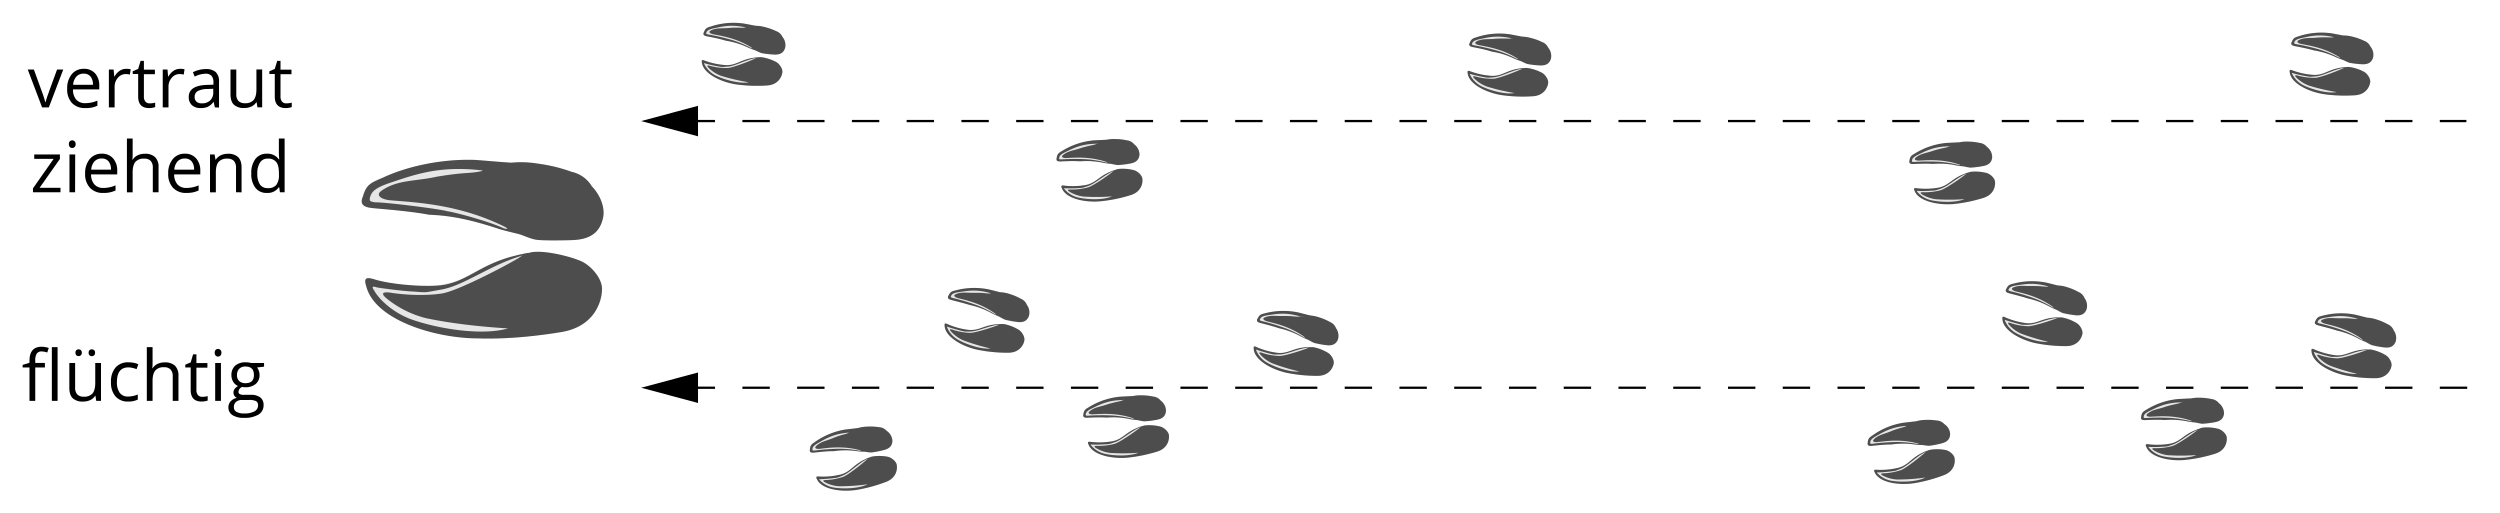 <?xml version="1.0" encoding="UTF-8" standalone="no"?>
<svg xmlns="http://www.w3.org/2000/svg" viewBox="-10 -10 1095.78 225.06"><defs><style>.cls-1{fill:none;stroke:#000;stroke-miterlimit:10;stroke-dasharray:12 12;}.cls-2{fill:#e6e6e6;}.cls-3{fill:#4d4d4d;}</style></defs><g id="base"><g id="text"><path d="M299.25,658.35H295V673h-2.52V658.35h-3v-1.13l3-.91v-.93c0-4.07,1.79-6.11,5.35-6.11a11.11,11.11,0,0,1,3.09.53l-.66,2a8.32,8.32,0,0,0-2.48-.47,2.41,2.41,0,0,0-2.1.95,5.22,5.22,0,0,0-.68,3v1.08h4.22ZM304.79,673h-2.51V649.44h2.51Z" transform="translate(-289.55 -507.29)"></path><path d="M312.48,656.4v10.76a4.37,4.37,0,0,0,.92,3,3.79,3.79,0,0,0,2.89,1,4.71,4.71,0,0,0,3.81-1.43c.8-.94,1.2-2.49,1.2-4.64V656.4h2.52V673h-2.08l-.36-2.23h-.14a4.9,4.9,0,0,1-2.14,1.88,7.22,7.22,0,0,1-3.12.65,6.36,6.36,0,0,1-4.54-1.44q-1.5-1.44-1.5-4.6V656.4Zm.15-4.5a1.3,1.3,0,0,1,1.36-1.48,1.48,1.48,0,0,1,1,.35,1.39,1.39,0,0,1,.42,1.13A1.43,1.43,0,0,1,315,653a1.4,1.4,0,0,1-1,.37,1.36,1.36,0,0,1-1-.37A1.49,1.49,0,0,1,312.63,651.9Zm5.77,0a1.41,1.41,0,0,1,.4-1.13,1.44,1.44,0,0,1,1-.35,1.51,1.51,0,0,1,1,.35,1.42,1.42,0,0,1,.41,1.13,1.46,1.46,0,0,1-.41,1.13,1.43,1.43,0,0,1-1,.37,1.36,1.36,0,0,1-1-.37A1.46,1.46,0,0,1,318.4,651.9Z" transform="translate(-289.55 -507.29)"></path><path d="M335.78,673.29a7.06,7.06,0,0,1-5.58-2.22,9.1,9.1,0,0,1-2-6.27,9.37,9.37,0,0,1,2-6.43,7.18,7.18,0,0,1,5.71-2.27,11.35,11.35,0,0,1,2.39.25,7.81,7.81,0,0,1,1.88.61l-.77,2.13a12.57,12.57,0,0,0-1.82-.55,7.8,7.8,0,0,0-1.74-.22q-5.06,0-5.05,6.45a7.68,7.68,0,0,0,1.23,4.69,4.29,4.29,0,0,0,3.65,1.64,11.09,11.09,0,0,0,4.26-.9v2.23A9.14,9.14,0,0,1,335.78,673.29Z" transform="translate(-289.55 -507.29)"></path><path d="M355.26,673V662.26a4.29,4.29,0,0,0-.93-3,3.74,3.74,0,0,0-2.89-1,4.73,4.73,0,0,0-3.82,1.42c-.8,1-1.2,2.51-1.2,4.66V673H343.9V649.44h2.52v7.12a15.79,15.79,0,0,1-.12,2.14h.15a5.11,5.11,0,0,1,2.11-1.89,7,7,0,0,1,3.12-.68,6.44,6.44,0,0,1,4.57,1.44,6.13,6.13,0,0,1,1.52,4.6V673Z" transform="translate(-289.55 -507.29)"></path><path d="M368.29,671.22a9.1,9.1,0,0,0,1.29-.1,7.27,7.27,0,0,0,1-.21v1.93a4.39,4.39,0,0,1-1.2.32,8.61,8.61,0,0,1-1.43.13q-4.81,0-4.82-5.07v-9.87h-2.37v-1.21l2.37-1,1.06-3.55h1.45v3.85h4.82v2h-4.82v9.76a3.36,3.36,0,0,0,.72,2.31A2.47,2.47,0,0,0,368.29,671.22Z" transform="translate(-289.55 -507.29)"></path><path d="M373.66,651.9a1.64,1.64,0,0,1,.43-1.26,1.46,1.46,0,0,1,1.06-.4,1.44,1.44,0,0,1,1,.41,1.64,1.64,0,0,1,.44,1.25,1.69,1.69,0,0,1-.44,1.27,1.48,1.48,0,0,1-1,.41,1.46,1.46,0,0,1-1.06-.41A1.68,1.68,0,0,1,373.66,651.9ZM376.39,673h-2.52V656.4h2.52Z" transform="translate(-289.55 -507.29)"></path><path d="M395.29,656.4V658l-3.07.36a5.59,5.59,0,0,1,.76,1.39,5.31,5.31,0,0,1,.33,1.93,4.94,4.94,0,0,1-1.66,3.89,6.8,6.8,0,0,1-4.58,1.45,7.66,7.66,0,0,1-1.39-.12,2.46,2.46,0,0,0-1.6,2.13,1.07,1.07,0,0,0,.56,1,4,4,0,0,0,1.92.32h2.94a6.58,6.58,0,0,1,4.14,1.14,4,4,0,0,1,1.44,3.3,4.71,4.71,0,0,1-2.21,4.2,11.85,11.85,0,0,1-6.45,1.45,8.8,8.8,0,0,1-5-1.22,3.9,3.9,0,0,1-1.76-3.42,3.83,3.83,0,0,1,1-2.62,5,5,0,0,1,2.72-1.49,2.61,2.61,0,0,1-1.06-.9,2.33,2.33,0,0,1-.43-1.4,2.67,2.67,0,0,1,.48-1.59,4.89,4.89,0,0,1,1.53-1.32,4.45,4.45,0,0,1-2.1-1.8,5.31,5.31,0,0,1-.81-2.91,5.39,5.39,0,0,1,1.64-4.2,6.68,6.68,0,0,1,4.63-1.47,8.53,8.53,0,0,1,2.35.3Zm-13.23,19.37a2.26,2.26,0,0,0,1.14,2.05,6.31,6.31,0,0,0,3.25.69,9.13,9.13,0,0,0,4.69-.94,2.91,2.91,0,0,0,1.52-2.57,2,2,0,0,0-.83-1.87,6.48,6.48,0,0,0-3.14-.52h-3a3.92,3.92,0,0,0-2.66.82A2.89,2.89,0,0,0,382.06,675.77Zm1.37-14.06a3.35,3.35,0,0,0,1,2.63,3.92,3.92,0,0,0,2.74.9q3.68,0,3.68-3.57c0-2.5-1.24-3.74-3.73-3.74a3.7,3.7,0,0,0-2.72,1A3.83,3.83,0,0,0,383.43,661.71Z" transform="translate(-289.55 -507.29)"></path></g><line class="cls-1" x1="291.4" y1="43.06" x2="1071.05" y2="43.06"></line><polygon points="295.95 49.75 271.02 43.07 295.95 36.38 295.95 49.75"></polygon><line class="cls-1" x1="291.4" y1="159.95" x2="1075.78" y2="159.95"></line><polygon points="295.95 166.63 271.02 159.95 295.95 153.27 295.95 166.63"></polygon><g id="text-2" data-name="text"><path d="M298,544.36l-6.29-16.59h2.69l3.57,9.84a45.8,45.8,0,0,1,1.43,4.48h.12a32.9,32.9,0,0,1,1.05-3.33q.88-2.52,4-11h2.7l-6.3,16.59Z" transform="translate(-289.55 -507.29)"></path><path d="M316.88,544.66a7.61,7.61,0,0,1-5.8-2.24A8.66,8.66,0,0,1,309,536.2a9.63,9.63,0,0,1,2-6.37,6.56,6.56,0,0,1,5.31-2.37,6.27,6.27,0,0,1,4.93,2,7.85,7.85,0,0,1,1.82,5.42v1.59H311.55A6.54,6.54,0,0,0,313,541a5.09,5.09,0,0,0,3.94,1.51,13.32,13.32,0,0,0,5.3-1.12v2.24a13.21,13.21,0,0,1-2.52.83A13.92,13.92,0,0,1,316.88,544.66Zm-.68-15.09a4.12,4.12,0,0,0-3.19,1.3,6,6,0,0,0-1.4,3.6h8.68a5.56,5.56,0,0,0-1.06-3.64A3.75,3.75,0,0,0,316.2,529.57Z" transform="translate(-289.55 -507.29)"></path><path d="M334.83,527.46a9.27,9.27,0,0,1,2,.19l-.35,2.33a8.69,8.69,0,0,0-1.82-.23,4.41,4.41,0,0,0-3.44,1.63,5.94,5.94,0,0,0-1.43,4.08v8.9h-2.52V527.77h2.08l.29,3.07h.12a7.25,7.25,0,0,1,2.22-2.5A5.05,5.05,0,0,1,334.83,527.46Z" transform="translate(-289.55 -507.29)"></path><path d="M345.28,542.59a8.85,8.85,0,0,0,1.28-.1,9,9,0,0,0,1-.21v1.93a4.59,4.59,0,0,1-1.21.32,8.52,8.52,0,0,1-1.43.13q-4.82,0-4.81-5.07v-9.87h-2.38v-1.21l2.38-1,1.06-3.54h1.45v3.85h4.82v2h-4.82v9.76a3.37,3.37,0,0,0,.71,2.3A2.48,2.48,0,0,0,345.28,542.59Z" transform="translate(-289.55 -507.29)"></path><path d="M358.43,527.46a9.11,9.11,0,0,1,2,.19l-.34,2.33a8.77,8.77,0,0,0-1.82-.23,4.41,4.41,0,0,0-3.44,1.63,5.94,5.94,0,0,0-1.43,4.08v8.9h-2.52V527.77h2.08l.28,3.07h.12a7.38,7.38,0,0,1,2.23-2.5A5.05,5.05,0,0,1,358.43,527.46Z" transform="translate(-289.55 -507.29)"></path><path d="M373.72,544.36l-.5-2.36h-.12a7,7,0,0,1-2.48,2.11,7.51,7.51,0,0,1-3.08.55,5.51,5.51,0,0,1-3.86-1.27,4.63,4.63,0,0,1-1.4-3.62q0-5,8-5.27l2.82-.09v-1a4.2,4.2,0,0,0-.84-2.88,3.47,3.47,0,0,0-2.69-.93,10.89,10.89,0,0,0-4.69,1.27l-.77-1.92a11.33,11.33,0,0,1,2.68-1,11.78,11.78,0,0,1,2.93-.38,6.31,6.31,0,0,1,4.4,1.32,5.52,5.52,0,0,1,1.43,4.22v11.33ZM368,542.59a5.1,5.1,0,0,0,3.69-1.29,4.77,4.77,0,0,0,1.34-3.6v-1.5l-2.51.1a9.31,9.31,0,0,0-4.33.93,2.83,2.83,0,0,0-1.32,2.57,2.57,2.57,0,0,0,.82,2.07A3.4,3.4,0,0,0,368,542.59Z" transform="translate(-289.55 -507.29)"></path><path d="M383.12,527.77v10.76a4.37,4.37,0,0,0,.92,3,3.79,3.79,0,0,0,2.89,1,4.71,4.71,0,0,0,3.81-1.43c.8-1,1.2-2.5,1.2-4.64v-8.72h2.52v16.59h-2.08l-.36-2.23h-.14a5,5,0,0,1-2.14,1.88,7.22,7.22,0,0,1-3.12.65,6.36,6.36,0,0,1-4.54-1.44q-1.5-1.44-1.5-4.6V527.77Z" transform="translate(-289.55 -507.29)"></path><path d="M405.14,542.59a8.88,8.88,0,0,0,1.29-.1,9.26,9.26,0,0,0,1-.21v1.93a4.39,4.39,0,0,1-1.2.32,8.61,8.61,0,0,1-1.43.13q-4.81,0-4.81-5.07v-9.87h-2.38v-1.21l2.38-1,1.06-3.54h1.45v3.85h4.81v2h-4.81v9.76a3.37,3.37,0,0,0,.71,2.3A2.45,2.45,0,0,0,405.14,542.59Z" transform="translate(-289.55 -507.29)"></path><path d="M306.06,581.56H294v-1.71l9.06-12.93h-8.5V565h11.25v1.95L296.9,579.6h9.16Z" transform="translate(-289.55 -507.29)"></path><path d="M309.74,560.47a1.67,1.67,0,0,1,.42-1.26,1.58,1.58,0,0,1,2.1,0,2,2,0,0,1,0,2.53,1.55,1.55,0,0,1-2.1,0A1.72,1.72,0,0,1,309.74,560.47Zm2.72,21.09H310V565h2.51Z" transform="translate(-289.55 -507.29)"></path><path d="M324.8,581.86a7.65,7.65,0,0,1-5.81-2.24,8.66,8.66,0,0,1-2.12-6.22,9.57,9.57,0,0,1,2-6.37,6.56,6.56,0,0,1,5.31-2.37,6.27,6.27,0,0,1,4.93,2.05,7.9,7.9,0,0,1,1.82,5.42v1.59H319.47a6.54,6.54,0,0,0,1.48,4.43,5.09,5.09,0,0,0,3.94,1.52,13.37,13.37,0,0,0,5.3-1.13v2.25a12.17,12.17,0,0,1-5.39,1.07Zm-.68-15.09a4.09,4.09,0,0,0-3.19,1.3,6,6,0,0,0-1.4,3.6h8.67a5.52,5.52,0,0,0-1.06-3.64A3.71,3.71,0,0,0,324.12,566.77Z" transform="translate(-289.55 -507.29)"></path><path d="M346.53,581.56V570.83a4.29,4.29,0,0,0-.92-3,3.75,3.75,0,0,0-2.89-1,4.72,4.72,0,0,0-3.82,1.42c-.8.95-1.21,2.5-1.21,4.66v8.68h-2.51V558h2.51v7.13a15.79,15.79,0,0,1-.12,2.14h.15a5.14,5.14,0,0,1,2.12-1.89,6.82,6.82,0,0,1,3.12-.69,6.4,6.4,0,0,1,4.56,1.45,6.06,6.06,0,0,1,1.53,4.59v10.83Z" transform="translate(-289.55 -507.29)"></path><path d="M361.22,581.86a7.64,7.64,0,0,1-5.81-2.24,8.66,8.66,0,0,1-2.13-6.22,9.58,9.58,0,0,1,2-6.37,6.56,6.56,0,0,1,5.31-2.37,6.28,6.28,0,0,1,4.93,2.05,7.9,7.9,0,0,1,1.82,5.42v1.59H355.89a6.59,6.59,0,0,0,1.47,4.43,5.12,5.12,0,0,0,3.95,1.52,13.28,13.28,0,0,0,5.29-1.13v2.25a13.39,13.39,0,0,1-2.52.82A13.81,13.81,0,0,1,361.22,581.86Zm-.68-15.09a4.09,4.09,0,0,0-3.19,1.3,6,6,0,0,0-1.4,3.6h8.67a5.52,5.52,0,0,0-1.06-3.64A3.71,3.71,0,0,0,360.54,566.77Z" transform="translate(-289.55 -507.29)"></path><path d="M383,581.56V570.83a4.34,4.34,0,0,0-.92-3,3.75,3.75,0,0,0-2.89-1,4.77,4.77,0,0,0-3.82,1.41c-.8.93-1.21,2.48-1.21,4.64v8.71H371.6V565h2l.41,2.27h.12a5.16,5.16,0,0,1,2.17-1.9,7,7,0,0,1,3.1-.68,6.32,6.32,0,0,1,4.51,1.45c1,1,1.52,2.51,1.52,4.62v10.83Z" transform="translate(-289.55 -507.29)"></path><path d="M401.92,579.33h-.14a5.88,5.88,0,0,1-5.2,2.53,6.16,6.16,0,0,1-5.07-2.23,9.81,9.81,0,0,1-1.81-6.32,10,10,0,0,1,1.82-6.38,6.13,6.13,0,0,1,5.06-2.27,6,6,0,0,1,5.17,2.46h.2l-.11-1.2-.06-1.17V558h2.52v23.56h-2.05Zm-5,.43a4.57,4.57,0,0,0,3.73-1.4,7,7,0,0,0,1.16-4.52v-.53q0-3.52-1.17-5a4.46,4.46,0,0,0-3.75-1.5,3.83,3.83,0,0,0-3.38,1.72,8.54,8.54,0,0,0-1.17,4.85,8.25,8.25,0,0,0,1.16,4.8A4,4,0,0,0,396.89,579.76Z" transform="translate(-289.55 -507.29)"></path></g></g><g id="Layer_1" data-name="Layer 1"><path class="cls-2" d="M438.37,584.16a10.21,10.21,0,0,1,6.48-8.06c22.4-10.23,41.78-9.24,55.09-7.67,10.92.33,14.72.17,19.27,1.32,5.78.67,10.74,2.9,12.32,3.14,4.13,1.66,4.54,2.57,7.19,5.79,7.52,7.93,7.36,18.92-2.56,23-7.45,1.32-8.52,1-14.39,1-7.19,0-7.61-.33-13-2.23-10-2.61-22.17-6.52-28.13-7.76-9.17-1.34-21.81-2.85-26-3.21s-10.14-.89-12.81-1.07A3.69,3.69,0,0,1,438.37,584.16Z" transform="translate(-289.55 -507.29)"></path><path class="cls-2" d="M442.09,619.61c5.81,1.73,20.06,3.87,28.41,2.85,13.33-1.83,29.62-10.39,33.8-12.12,1.93-1.93,4.47-1.63,5-1.73s6.32-1.42,9.06-.81c5.48.51,13.78,3.24,15.9,4.1,8.59,4.54,12,12.26,6.57,21.05-5,6.86-8.71,8.5-18.15,9.84A122.44,122.44,0,0,1,463.21,641c-9.71-3.1-20-11.12-22.65-17a12.32,12.32,0,0,1-.79-2.68C439.57,620.34,439.36,619,442.09,619.61Z" transform="translate(-289.55 -507.29)"></path><path class="cls-3" d="M443.16,588.53c-2.39-.26-6.51-.66-4.58-5,1.59-5.31,3.05-5.91,8.83-8.37,10.3-4.87,25.81-8.4,40.83-7.76,10.74.88,13.65,1.1,15.59,1.22.11.11.2.18.19.24s-.55.23-.68.24c-1.5.16-7.36,2-9,2.44-.95.29-2,.33-2.91.63a.73.73,0,0,1-.3,0,1.53,1.53,0,0,1-.39-.16,1.52,1.52,0,0,0-.42-.1c-18.11-2-28.67,1.81-39,5.24-7.91,2.6-9,4.35-9.66,6.94-.12,1.33-.06,1.45,2.11,1.87,5.67,0,29.88,3.14,31.81,3.92,2.06.13,17.63,4.17,24.76,7.49,1.38.36,2.53.42.36-.73-19.92-9.89-39.24-10.62-49.57-11.52-3.06-.19-5.43-1.21-5.53-2.55-.06-.76.76-1.58,2.76-2.7,5.33-3,10.25-3.14,17.71-4.24,4.24-.63,3-.63,7.78-1.35,10.79-1.64,11.43-.78,17.33-2.1,6.91-1.56,6.9-2.94,12.6-3.59a43.71,43.71,0,0,1,11.53.42,70.77,70.77,0,0,1,14.85,3.62A13.77,13.77,0,0,1,539,579c3.44,3.56,6,9.17,4.83,14s-4,9.29-13.7,9.54-14.37.06-15.64-.19c-2.47-.36-5.91-2.05-7.54-2.47s-7.31-1.69-9.72-2.59c-13.35-4.35-22-5.61-29.58-5.86C458.91,589.75,445.55,588.8,443.16,588.53Z" transform="translate(-289.55 -507.29)"></path><path class="cls-3" d="M440.08,622.75c-1.35-4.11.47-4,4-2.9,5.94,1.82,18.21,3.11,26.9,2.63,12.71-.69,17.83-9.12,34.46-13.14,1-.25,5.65-1.37,5.72-1.15s-3.46,1.33-5.12,1.89c-13,4.38-23.74,12.56-33.17,14.16-7.55,1.28-5.46,1.35-11.8.87-5.86-.27-15.5-1.68-16.24-1.82-1.76-.6-2.63-.54-1.29,1.28,1.35,2.77,7.08,9.24,16.05,12.61,11.93,4.32,31.49,7.35,42.61,4.05.88-.34.74,0,2,.13s11.76,1.84,13.48,1.79a8,8,0,0,1,2.13-.49,5.18,5.18,0,0,1-1.43.69l-5-.66-11.2-1.46c-3.69-.21-21.06-1.28-36.21-4.55a45,45,0,0,1-16.35-8.08c-.68-.53-2.44-1.91-2.14-2.67.16-.39.91-.59,2.68-.45,5.65,1,16.13,1.69,23.77.32,7.86-1.74,28.58-12.71,33.17-15.56a12.65,12.65,0,0,1,7.85-2.58c5.91-.11,15.34,2.26,19.56,4.22s9.12,7.64,8.91,12.28c-.16,5.54-3.37,16.08-17.4,18.61-6.53,1.11-21.82,3.33-36.9,2.85C470.34,645.62,443.79,637.6,440.08,622.75Z" transform="translate(-289.55 -507.29)"></path><path class="cls-2" d="M588,511.56a3.49,3.49,0,0,1,2.5-2.52,33.9,33.9,0,0,1,19.1-.63c3.72.5,5,.58,6.54,1.14a28,28,0,0,1,4.09,1.52,4.62,4.62,0,0,1,2.25,2.24c2.29,3,1.83,6.73-1.7,7.75a19.82,19.82,0,0,1-4.95-.18,9.25,9.25,0,0,1-4.36-1.23c-3.32-1.25-7.34-3-9.33-3.67-3.08-.78-7.34-1.76-8.76-2s-3.43-.67-4.34-.83A1.26,1.26,0,0,1,588,511.56Z" transform="translate(-289.55 -507.29)"></path><path class="cls-2" d="M588,523.8a31.27,31.27,0,0,0,9.6,2c4.63-.14,10.5-2.48,12-2.92a2.44,2.44,0,0,1,1.76-.41,10,10,0,0,1,3.13,0,25.64,25.64,0,0,1,5.28,2c2.77,1.87,3.65,4.63,1.49,7.43-2,2.17-3.29,2.59-6.56,2.71a42.12,42.12,0,0,1-20.24-2.75c-3.21-1.41-6.43-4.52-7.13-6.65a4.25,4.25,0,0,1-.17-.94C587.11,524,587.09,523.48,588,523.8Z" transform="translate(-289.55 -507.29)"></path><path class="cls-3" d="M589.49,513.23c-.81-.18-2.2-.47-1.38-1.89.73-1.76,1.25-1.91,3.32-2.54a31.59,31.59,0,0,1,14.23-1.18c3.63.69,4.62.87,5.28,1,0,0,.06.07,0,.09s-.19.05-.24.05c-.52,0-2.58.41-3.15.52-.33.06-.68,0-1,.1a.13.13,0,0,1-.11,0c-.05,0-.07,0-.12-.06l-.14-.06c-6.12-1.33-9.87-.41-13.52.39-2.79.6-3.23,1.16-3.55,2-.09.45-.07.49.66.72a95.79,95.79,0,0,1,10.73,2.48,47.33,47.33,0,0,1,8.18,3.45c.46.18.85.24.15-.23-6.45-4.1-13-5-16.52-5.73-1-.17-1.81-.6-1.79-1.06,0-.27.31-.52,1-.83,1.93-.82,3.61-.7,6.2-.81,1.47-.06,1.05-.1,2.7-.18,3.75-.17,3.94.15,6-.09,2.42-.28,2.47-.76,4.44-.77a14.64,14.64,0,0,1,3.92.56,24.75,24.75,0,0,1,4.94,1.77,4.72,4.72,0,0,1,2.76,2.5,5.61,5.61,0,0,1,1.15,5c-.57,1.6-1.7,3-5,2.76a39.64,39.64,0,0,1-5.33-.63,21.81,21.81,0,0,1-2.49-1.11c-.54-.21-2.44-.85-3.23-1.24a35.19,35.19,0,0,0-9.89-3.07C594.83,514.21,590.3,513.4,589.49,513.23Z" transform="translate(-289.55 -507.29)"></path><path class="cls-3" d="M587.2,524.8c-.31-1.45.31-1.34,1.49-.84a32.58,32.58,0,0,0,9.09,1.87c4.37.22,6.42-2.48,12.25-3.25a13.25,13.25,0,0,1,2-.18,12.24,12.24,0,0,1-1.81.46c-4.6,1-8.57,3.43-11.84,3.64-2.63.16-1.92.26-4.07-.13-2-.3-5.23-1.14-5.48-1.21-.58-.27-.88-.28-.49.39a11,11,0,0,0,5,4.89c3.92,1.9,10.49,3.65,14.41,2.92.31-.08.26,0,.69.12s3.95,1,4.54,1.09a2.45,2.45,0,0,1,.74-.08,1.64,1.64,0,0,1-.51.18l-1.68-.41-3.78-.9a91,91,0,0,1-12.21-2.86,15.6,15.6,0,0,1-5.29-3.35c-.21-.21-.76-.74-.63-1s.33-.17.93-.06a26.65,26.65,0,0,0,8.11,1c2.75-.31,10.22-3.31,11.89-4.12a4.4,4.4,0,0,1,2.78-.6,19.53,19.53,0,0,1,6.53,2.15c1.37.82,2.84,2.94,2.6,4.52-.26,1.88-1.74,5.37-6.62,5.73a68.23,68.23,0,0,1-12.71-.36C596.71,533.71,587.93,530,587.2,524.8Z" transform="translate(-289.55 -507.29)"></path><path class="cls-2" d="M923.67,516.27a3.49,3.49,0,0,1,2.5-2.52,34,34,0,0,1,19.1-.64c3.72.51,5,.59,6.54,1.15a27.49,27.49,0,0,1,4.09,1.52,4.65,4.65,0,0,1,2.25,2.23c2.29,3,1.83,6.73-1.7,7.76a19.82,19.82,0,0,1-5-.18,9.25,9.25,0,0,1-4.36-1.23c-3.32-1.26-7.34-3-9.33-3.67-3.08-.79-7.34-1.76-8.76-2s-3.43-.67-4.34-.83A1.26,1.26,0,0,1,923.67,516.27Z" transform="translate(-289.55 -507.29)"></path><path class="cls-2" d="M923.66,528.51a31.27,31.27,0,0,0,9.6,2c4.63-.15,10.5-2.48,12-2.92a2.4,2.4,0,0,1,1.77-.41,9.94,9.94,0,0,1,3.12.05,25.64,25.64,0,0,1,5.28,2c2.77,1.86,3.65,4.62,1.49,7.43-2,2.17-3.29,2.59-6.56,2.71a42,42,0,0,1-20.24-2.76c-3.21-1.41-6.43-4.51-7.13-6.64a4.25,4.25,0,0,1-.17-.94C922.78,528.67,922.75,528.19,923.66,528.51Z" transform="translate(-289.55 -507.29)"></path><path class="cls-3" d="M925.15,517.93c-.81-.17-2.2-.46-1.38-1.89.73-1.75,1.25-1.91,3.32-2.54a31.73,31.73,0,0,1,14.23-1.18c3.63.69,4.62.87,5.28,1,0,.05.06.07,0,.09s-.19.06-.24.06c-.52,0-2.58.4-3.15.51-.33.07-.68,0-1,.11h-.11s-.07,0-.12-.07l-.14,0c-6.12-1.33-9.86-.41-13.52.39-2.79.6-3.23,1.16-3.55,2-.09.45-.07.49.66.71a97.84,97.84,0,0,1,10.73,2.49,47.33,47.33,0,0,1,8.18,3.45c.46.18.85.24.15-.23-6.45-4.1-13-5-16.52-5.73-1-.17-1.81-.61-1.79-1.07,0-.26.31-.51,1-.82,1.93-.83,3.61-.71,6.2-.81,1.47-.06,1-.11,2.7-.18,3.75-.17,3.94.15,6-.09,2.42-.29,2.47-.76,4.44-.78a15.49,15.49,0,0,1,3.92.56,24.27,24.27,0,0,1,4.94,1.78,4.72,4.72,0,0,1,2.76,2.5,5.59,5.59,0,0,1,1.15,5c-.57,1.61-1.7,3-5,2.77a39.64,39.64,0,0,1-5.33-.63,20.1,20.1,0,0,1-2.49-1.12c-.54-.2-2.44-.84-3.23-1.23a34.85,34.85,0,0,0-9.89-3.07C930.49,518.92,926,518.11,925.15,517.93Z" transform="translate(-289.55 -507.29)"></path><path class="cls-3" d="M922.86,529.51c-.31-1.45.31-1.34,1.49-.84a33.31,33.31,0,0,0,9.09,1.87c4.37.22,6.42-2.48,12.25-3.25a13.5,13.5,0,0,1,2-.19,12.24,12.24,0,0,1-1.81.46c-4.6,1-8.57,3.44-11.84,3.64-2.63.17-1.92.27-4.07-.12-2-.31-5.23-1.14-5.48-1.21-.58-.27-.88-.28-.49.39a11.07,11.07,0,0,0,5,4.89c3.92,1.9,10.49,3.64,14.41,2.92.31-.09.26,0,.69.12s4,1,4.54,1.09a3.47,3.47,0,0,1,.74-.09s-.16.09-.51.19l-1.68-.41-3.78-.9a90,90,0,0,1-12.21-2.87,15.47,15.47,0,0,1-5.29-3.34c-.21-.21-.76-.75-.63-1s.33-.17.93-.06a26.36,26.36,0,0,0,8.11,1c2.75-.31,10.22-3.31,11.89-4.11a4.4,4.4,0,0,1,2.78-.6,19.53,19.53,0,0,1,6.53,2.15c1.37.81,2.84,2.94,2.6,4.51-.26,1.89-1.74,5.38-6.62,5.74a69.14,69.14,0,0,1-12.71-.36C932.37,538.42,923.59,534.72,922.86,529.51Z" transform="translate(-289.55 -507.29)"></path><path class="cls-2" d="M1284,515.85a3.49,3.49,0,0,1,2.5-2.52,33.9,33.9,0,0,1,19.1-.63c3.72.5,5,.58,6.54,1.14a28,28,0,0,1,4.09,1.52,4.66,4.66,0,0,1,2.25,2.24c2.28,3,1.83,6.73-1.71,7.75a19.37,19.37,0,0,1-5-.18,9.25,9.25,0,0,1-4.35-1.23c-3.32-1.25-7.34-3-9.33-3.67-3.08-.78-7.35-1.76-8.76-2s-3.44-.67-4.34-.83A1.26,1.26,0,0,1,1284,515.85Z" transform="translate(-289.55 -507.29)"></path><path class="cls-2" d="M1284,528.09a31.21,31.21,0,0,0,9.6,2c4.62-.14,10.5-2.48,12-2.92a2.44,2.44,0,0,1,1.76-.41,10,10,0,0,1,3.13,0,25.64,25.64,0,0,1,5.28,2c2.77,1.87,3.65,4.63,1.48,7.43-2,2.17-3.28,2.59-6.55,2.71a42.16,42.16,0,0,1-20.25-2.75c-3.2-1.41-6.42-4.52-7.12-6.65a4.25,4.25,0,0,1-.17-.94C1283.09,528.25,1283.07,527.77,1284,528.09Z" transform="translate(-289.55 -507.29)"></path><path class="cls-3" d="M1285.47,517.52c-.81-.18-2.2-.47-1.39-1.89.74-1.76,1.26-1.91,3.32-2.54a31.75,31.75,0,0,1,14.23-1.18c3.64.69,4.63.87,5.28,1,0,0,.07.07.06.09s-.2,0-.24,0c-.52,0-2.58.41-3.15.52-.33.06-.68,0-1,.1a.13.13,0,0,1-.11,0s-.07,0-.13-.06l-.14-.06c-6.11-1.33-9.86-.41-13.51.39-2.79.6-3.23,1.16-3.55,2-.09.45-.07.49.66.72a93.2,93.2,0,0,1,10.72,2.49,46,46,0,0,1,8.19,3.44c.46.18.85.24.15-.23-6.45-4.1-13-5-16.52-5.73-1-.17-1.81-.6-1.8-1.06,0-.27.32-.52,1-.83,1.93-.82,3.62-.7,6.21-.81,1.47-.06,1-.1,2.7-.18,3.75-.17,3.94.15,6-.09,2.42-.28,2.46-.76,4.43-.77a14.66,14.66,0,0,1,3.93.56,24.75,24.75,0,0,1,4.94,1.77,4.77,4.77,0,0,1,2.76,2.5,5.57,5.57,0,0,1,1.14,5c-.56,1.6-1.69,3-5,2.76a40.23,40.23,0,0,1-5.34-.63,22.4,22.4,0,0,1-2.48-1.11c-.55-.21-2.44-.85-3.23-1.24a35.23,35.23,0,0,0-9.9-3.07C1290.8,518.5,1286.27,517.69,1285.47,517.52Z" transform="translate(-289.55 -507.29)"></path><path class="cls-3" d="M1283.18,529.09c-.31-1.45.3-1.34,1.49-.84a32.5,32.5,0,0,0,9.09,1.87c4.37.22,6.42-2.48,12.25-3.25a13.25,13.25,0,0,1,2-.18,12.61,12.61,0,0,1-1.81.46c-4.6,1-8.57,3.43-11.85,3.64-2.62.16-1.91.26-4.06-.13-2-.3-5.24-1.14-5.48-1.21-.58-.27-.88-.28-.49.39a11,11,0,0,0,5,4.89c3.92,1.9,10.49,3.65,14.41,2.92.31-.08.25,0,.69.12s4,1.05,4.53,1.09a2.51,2.51,0,0,1,.75-.08,1.81,1.81,0,0,1-.51.18l-1.69-.41-3.77-.9a91,91,0,0,1-12.21-2.86,15.5,15.5,0,0,1-5.29-3.35c-.21-.21-.77-.74-.64-1s.34-.17.94-.06a26.65,26.65,0,0,0,8.11,1c2.74-.31,10.22-3.31,11.89-4.12a4.37,4.37,0,0,1,2.77-.6,19.46,19.46,0,0,1,6.53,2.15c1.37.82,2.84,2.94,2.61,4.52-.26,1.88-1.74,5.37-6.62,5.73a68.23,68.23,0,0,1-12.71-.36C1292.69,538,1283.91,534.3,1283.18,529.09Z" transform="translate(-289.55 -507.29)"></path><path class="cls-2" d="M742.66,566.77a3.5,3.5,0,0,1,1.85-3,33.9,33.9,0,0,1,18.42-5.07c3.73-.38,5-.61,6.62-.42a28.24,28.24,0,0,1,4.34.52,4.7,4.7,0,0,1,2.71,1.65c2.92,2.37,3.35,6.12.15,7.94a19.61,19.61,0,0,1-4.85,1,9.21,9.21,0,0,1-4.53-.18c-3.52-.44-7.84-1.23-9.92-1.38-3.19,0-7.56,0-9,.06l-4.41.21A1.27,1.27,0,0,1,742.66,566.77Z" transform="translate(-289.55 -507.29)"></path><path class="cls-2" d="M745.52,578.68a31.3,31.3,0,0,0,9.8-.3c4.46-1.22,9.62-4.86,11-5.63a2.43,2.43,0,0,1,1.62-.82,10.61,10.61,0,0,1,3.05-.68,25.66,25.66,0,0,1,5.6.69c3.12,1.16,4.62,3.64,3.17,6.87-1.39,2.57-2.58,3.29-5.74,4.17a42.14,42.14,0,0,1-20.32,2c-3.45-.62-7.31-2.9-8.48-4.8a4.1,4.1,0,0,1-.39-.87C744.69,579,744.56,578.59,745.52,578.68Z" transform="translate(-289.55 -507.29)"></path><path class="cls-3" d="M744.49,568.05c-.83,0-2.25.06-1.79-1.51.31-1.88.78-2.15,2.64-3.25a31.61,31.61,0,0,1,13.56-4.47c3.7-.18,4.7-.23,5.36-.28,0,0,.08.05.08.08s-.18.1-.22.11a31.7,31.7,0,0,0-2.94,1.23c-.31.14-.66.2-1,.34a.17.17,0,0,1-.1,0c-.05,0-.08,0-.14,0l-.15,0c-6.25.13-9.68,1.9-13,3.53-2.58,1.24-2.87,1.89-3,2.8,0,.46,0,.49.8.54a93.17,93.17,0,0,1,11-.08,46.17,46.17,0,0,1,8.77,1.44c.48.06.88,0,.09-.27-7.23-2.48-13.84-1.86-17.4-1.71-1.05.08-1.91-.16-2-.62-.05-.25.19-.57.82-1,1.68-1.25,3.35-1.53,5.84-2.24,1.42-.4,1-.34,2.59-.8,3.61-1,3.86-.78,5.81-1.49,2.29-.84,2.22-1.31,4.13-1.79a15.11,15.11,0,0,1,4-.37,24.24,24.24,0,0,1,5.22.57,4.75,4.75,0,0,1,3.27,1.79,5.6,5.6,0,0,1,2.27,4.55c-.18,1.69-1,3.34-4.25,3.86a40,40,0,0,1-5.33.63,22,22,0,0,1-2.68-.5c-.57-.07-2.56-.25-3.43-.45A35.06,35.06,0,0,0,753,568C749.91,567.76,745.32,568,744.49,568.05Z" transform="translate(-289.55 -507.29)"></path><path class="cls-3" d="M745,579.84c-.64-1.34,0-1.37,1.25-1.17a32.57,32.57,0,0,0,9.28-.3c4.3-.8,5.66-3.91,11.15-6a12.72,12.72,0,0,1,1.89-.64,14.52,14.52,0,0,1-1.65.87c-4.24,2.07-7.53,5.33-10.67,6.3-2.52.77-1.8.7-4,.83-2,.17-5.36.12-5.62.1-.62-.13-.92-.06-.38.5a11,11,0,0,0,6,3.57c4.26.94,11.06,1.1,14.7-.52.28-.16.25,0,.69-.05s4.09.1,4.67,0a2.79,2.79,0,0,1,.71-.26,1.9,1.9,0,0,1-.46.3H767a91.1,91.1,0,0,1-12.54.07,15.48,15.48,0,0,1-5.93-2c-.25-.16-.92-.55-.85-.82s.29-.24.9-.27a26.66,26.66,0,0,0,8.11-1c2.6-.94,9.16-5.6,10.6-6.78a4.39,4.39,0,0,1,2.56-1.23,19.39,19.39,0,0,1,6.85.57c1.52.47,3.45,2.19,3.58,3.78.2,1.89-.43,5.63-5.09,7.12a68.23,68.23,0,0,1-12.44,2.62C756.3,586.28,746.9,584.74,745,579.84Z" transform="translate(-289.55 -507.29)"></path><path class="cls-2" d="M1116.46,567.89a3.5,3.5,0,0,1,1.84-3,34,34,0,0,1,18.43-5.08c3.73-.37,5-.6,6.62-.41a27.87,27.87,0,0,1,4.33.52,4.63,4.63,0,0,1,2.71,1.65c2.92,2.37,3.35,6.12.16,7.94a19.68,19.68,0,0,1-4.86,1,9.16,9.16,0,0,1-4.52-.18c-3.53-.44-7.84-1.23-9.93-1.39-3.18,0-7.55,0-9,.07s-3.5.15-4.42.21A1.26,1.26,0,0,1,1116.46,567.89Z" transform="translate(-289.55 -507.29)"></path><path class="cls-2" d="M1119.31,579.8a31.3,31.3,0,0,0,9.8-.3c4.46-1.22,9.63-4.86,11-5.64a2.45,2.45,0,0,1,1.62-.81,10,10,0,0,1,3-.68,26.41,26.41,0,0,1,5.6.68c3.13,1.17,4.63,3.65,3.18,6.88-1.4,2.56-2.59,3.29-5.74,4.16a42,42,0,0,1-20.33,2c-3.45-.62-7.3-2.89-8.48-4.79a4.41,4.41,0,0,1-.39-.88C1118.48,580.16,1118.35,579.7,1119.31,579.8Z" transform="translate(-289.55 -507.29)"></path><path class="cls-3" d="M1118.28,569.17c-.82,0-2.24.06-1.78-1.52.3-1.88.77-2.15,2.63-3.24a31.66,31.66,0,0,1,13.56-4.47c3.7-.18,4.7-.24,5.37-.28,0,0,.07.05.07.07s-.18.1-.22.11c-.5.13-2.42,1-2.94,1.24-.31.14-.65.2-1,.34l-.11,0a.79.79,0,0,1-.13,0l-.15,0c-6.26.13-9.69,1.9-13,3.53-2.58,1.24-2.87,1.88-3,2.8,0,.45,0,.49.8.54a95.64,95.64,0,0,1,11-.09,46.88,46.88,0,0,1,8.77,1.44c.49.07.88,0,.09-.26-7.23-2.48-13.84-1.86-17.4-1.71-1,.07-1.9-.17-2-.62,0-.25.19-.57.82-1,1.69-1.25,3.36-1.53,5.85-2.24,1.41-.4,1-.35,2.59-.81,3.6-1,3.86-.77,5.8-1.49,2.29-.84,2.22-1.3,4.14-1.78a15,15,0,0,1,3.94-.37,24.24,24.24,0,0,1,5.22.57,4.73,4.73,0,0,1,3.27,1.78,5.59,5.59,0,0,1,2.27,4.56c-.17,1.69-.94,3.34-4.24,3.85a39,39,0,0,1-5.34.64,22.74,22.74,0,0,1-2.68-.5c-.57-.07-2.56-.25-3.42-.45a34.78,34.78,0,0,0-10.34-.67C1123.7,568.88,1119.11,569.15,1118.28,569.17Z" transform="translate(-289.55 -507.29)"></path><path class="cls-3" d="M1118.76,581c-.64-1.34,0-1.38,1.25-1.17a32.94,32.94,0,0,0,9.28-.3c4.3-.81,5.67-3.91,11.15-6a14.36,14.36,0,0,1,1.9-.65,12.09,12.09,0,0,1-1.66.87c-4.23,2.08-7.53,5.34-10.67,6.31-2.51.77-1.8.7-4,.82-2,.17-5.35.12-5.61.11-.63-.13-.92-.07-.38.49a11,11,0,0,0,6,3.58c4.26.94,11,1.1,14.69-.53.29-.15.25,0,.7,0s4.09.1,4.67,0a2.27,2.27,0,0,1,.7-.26s-.14.11-.46.29h-5.61a87.83,87.83,0,0,1-12.54.07,15.48,15.48,0,0,1-5.93-2c-.25-.15-.91-.54-.84-.81s.28-.24.89-.28a26.29,26.29,0,0,0,8.11-.95c2.6-.94,9.17-5.6,10.6-6.78a4.39,4.39,0,0,1,2.56-1.23,19.61,19.61,0,0,1,6.85.56c1.53.48,3.45,2.2,3.59,3.79.19,1.89-.43,5.63-5.1,7.12a68.7,68.7,0,0,1-12.44,2.62C1130.09,587.4,1120.69,585.85,1118.76,581Z" transform="translate(-289.55 -507.29)"></path><path class="cls-2" d="M634.52,694.51a3.52,3.52,0,0,1,1.65-3.15,34,34,0,0,1,18.06-6.24c3.7-.61,5-.92,6.58-.83a26.2,26.2,0,0,1,4.37.24A4.62,4.62,0,0,1,668,686c3.07,2.17,3.74,5.89.67,7.91a19.74,19.74,0,0,1-4.79,1.29,9.19,9.19,0,0,1-4.52.11c-3.55-.22-7.91-.72-10-.75-3.18.16-7.54.49-9,.65s-3.48.37-4.39.49A1.27,1.27,0,0,1,634.52,694.51Z" transform="translate(-289.55 -507.29)"></path><path class="cls-2" d="M638.13,706.21a31.51,31.51,0,0,0,9.77-.92c4.37-1.51,9.29-5.47,10.58-6.33a2.48,2.48,0,0,1,1.57-.92,9.85,9.85,0,0,1,3-.87,25.24,25.24,0,0,1,5.63.32c3.2,1,4.85,3.34,3.61,6.66-1.23,2.65-2.37,3.45-5.46,4.52A41.93,41.93,0,0,1,646.67,712c-3.48-.4-7.47-2.42-8.76-4.24a4.4,4.4,0,0,1-.45-.85C637.33,706.63,637.17,706.18,638.13,706.21Z" transform="translate(-289.55 -507.29)"></path><path class="cls-3" d="M636.43,695.67c-.82.07-2.24.2-1.88-1.4.18-1.9.64-2.2,2.42-3.41a31.88,31.88,0,0,1,13.25-5.33c3.68-.41,4.67-.53,5.33-.62.05,0,.08.05.08.07s-.17.11-.21.13c-.49.15-2.35,1.14-2.86,1.41-.3.17-.64.25-.94.41a.17.17,0,0,1-.1,0,.89.89,0,0,1-.14,0h-.14c-6.24.53-9.55,2.52-12.8,4.36-2.49,1.4-2.74,2.06-2.8,3,.05.46.08.49.84.49a97.45,97.45,0,0,1,11-.79,46.92,46.92,0,0,1,8.84.88c.5,0,.89,0,.08-.27-7.37-2-13.93-1-17.47-.59-1,.14-1.92-.05-2-.49-.07-.25.15-.59.75-1.1,1.6-1.35,3.25-1.74,5.69-2.6,1.39-.5,1-.41,2.53-1,3.53-1.27,3.8-1,5.7-1.86,2.23-1,2.14-1.45,4-2.05a14.86,14.86,0,0,1,3.92-.62,24.4,24.4,0,0,1,5.24.23,4.73,4.73,0,0,1,3.38,1.58,5.62,5.62,0,0,1,2.56,4.39c-.07,1.71-.73,3.4-4,4.13a40.46,40.46,0,0,1-5.28,1,20.08,20.08,0,0,1-2.71-.33c-.58,0-2.57-.08-3.45-.23a35.12,35.12,0,0,0-10.36,0C641.82,695,637.25,695.6,636.43,695.67Z" transform="translate(-289.55 -507.29)"></path><path class="cls-3" d="M637.66,707.4c-.72-1.29-.1-1.37,1.17-1.24a32.72,32.72,0,0,0,9.25-.9c4.23-1.08,5.4-4.26,10.74-6.72a13.8,13.8,0,0,1,1.85-.77,12.18,12.18,0,0,1-1.6,1c-4.09,2.34-7.17,5.81-10.24,7-2.46.94-1.75.82-3.92,1.08-2,.3-5.34.46-5.6.47-.63-.09-.92,0-.34.52a10.94,10.94,0,0,0,6.24,3.18c4.31.66,11.1.39,14.63-1.47.28-.17.25,0,.69-.09s4.09-.16,4.66-.29a2.64,2.64,0,0,1,.69-.3s-.14.12-.44.32l-1.73.11-3.87.25a87.86,87.86,0,0,1-12.51.87,15.41,15.41,0,0,1-6-1.63c-.27-.14-.95-.49-.9-.76s.27-.26.87-.33a26.48,26.48,0,0,0,8-1.47c2.53-1.11,8.78-6.18,10.14-7.45a4.37,4.37,0,0,1,2.48-1.39,19.6,19.6,0,0,1,6.87.12c1.55.38,3.58,2,3.82,3.55.31,1.88-.07,5.65-4.63,7.43a68.11,68.11,0,0,1-12.25,3.41C649.38,713.1,639.9,712.16,637.66,707.4Z" transform="translate(-289.55 -507.29)"></path><path class="cls-2" d="M754.37,679.1a3.51,3.51,0,0,1,1.85-3A34,34,0,0,1,774.64,671c3.73-.37,5-.6,6.62-.41a27,27,0,0,1,4.34.52,4.7,4.7,0,0,1,2.71,1.65c2.91,2.36,3.35,6.11.15,7.94a19.68,19.68,0,0,1-4.86,1,9.29,9.29,0,0,1-4.52-.18c-3.52-.45-7.84-1.23-9.93-1.39-3.18,0-7.55,0-9,.07s-3.5.15-4.41.21A1.27,1.27,0,0,1,754.37,679.1Z" transform="translate(-289.55 -507.29)"></path><path class="cls-2" d="M757.22,691a31.28,31.28,0,0,0,9.8-.3c4.47-1.22,9.63-4.86,11-5.64a2.45,2.45,0,0,1,1.62-.81,9.89,9.89,0,0,1,3-.68,26.3,26.3,0,0,1,5.59.68c3.13,1.17,4.63,3.65,3.18,6.88-1.39,2.56-2.58,3.29-5.74,4.16a42.07,42.07,0,0,1-20.33,2.05c-3.44-.62-7.3-2.89-8.48-4.79a4.33,4.33,0,0,1-.38-.88C756.4,691.37,756.26,690.91,757.22,691Z" transform="translate(-289.55 -507.29)"></path><path class="cls-3" d="M756.2,680.38c-.83,0-2.25.06-1.79-1.52.31-1.88.78-2.15,2.64-3.24a31.61,31.61,0,0,1,13.56-4.47c3.69-.18,4.7-.24,5.36-.28,0,0,.08,0,.08.07s-.18.1-.22.11c-.51.12-2.42,1-3,1.24-.31.14-.65.2-1,.34l-.1,0a.89.89,0,0,1-.14,0l-.15,0c-6.26.13-9.68,1.9-13,3.53-2.57,1.24-2.87,1.88-3,2.79,0,.46,0,.5.81.55a93.42,93.42,0,0,1,11-.09,46.93,46.93,0,0,1,8.76,1.44c.49.06.89,0,.09-.26-7.22-2.48-13.84-1.86-17.39-1.71-1.06.07-1.91-.17-2-.62,0-.26.19-.57.82-1,1.68-1.26,3.35-1.53,5.84-2.24,1.42-.4,1-.35,2.59-.81,3.6-1,3.86-.77,5.81-1.49,2.28-.84,2.22-1.31,4.13-1.78a15.11,15.11,0,0,1,3.95-.37,24.78,24.78,0,0,1,5.22.56,4.75,4.75,0,0,1,3.26,1.79,5.58,5.58,0,0,1,2.27,4.55c-.17,1.7-.94,3.35-4.24,3.86a39.17,39.17,0,0,1-5.33.64,22,22,0,0,1-2.68-.5c-.58-.08-2.57-.25-3.43-.45a35.19,35.19,0,0,0-10.34-.68C761.62,680.09,757,680.36,756.2,680.38Z" transform="translate(-289.55 -507.29)"></path><path class="cls-3" d="M756.68,692.17c-.65-1.34,0-1.38,1.25-1.17a32.62,32.62,0,0,0,9.28-.31c4.29-.8,5.66-3.9,11.14-6a14.36,14.36,0,0,1,1.9-.65,11.49,11.49,0,0,1-1.66.87c-4.23,2.08-7.52,5.34-10.66,6.31-2.52.77-1.8.7-4,.82-2,.17-5.36.12-5.62.11-.62-.13-.92-.07-.38.49a11,11,0,0,0,6,3.58c4.26.94,11,1.1,14.7-.53.28-.15.25,0,.69,0s4.09.1,4.67,0a3.5,3.5,0,0,1,.7-.26s-.14.12-.45.3h-5.61a87.87,87.87,0,0,1-12.54.07,15.42,15.42,0,0,1-5.93-2c-.26-.15-.92-.54-.85-.81s.29-.25.89-.28a26.38,26.38,0,0,0,8.12-.95c2.59-.94,9.16-5.61,10.6-6.78a4.36,4.36,0,0,1,2.56-1.23,19.42,19.42,0,0,1,6.85.56c1.52.48,3.45,2.2,3.58,3.79.19,1.89-.43,5.63-5.09,7.12a69.23,69.23,0,0,1-12.45,2.61C768,698.61,758.61,697.06,756.68,692.17Z" transform="translate(-289.55 -507.29)"></path><path class="cls-2" d="M695.21,627.05a3.5,3.5,0,0,1,2.66-2.36,33.88,33.88,0,0,1,19.1.53c3.68.74,5,.9,6.45,1.55a26.92,26.92,0,0,1,4,1.76,4.67,4.67,0,0,1,2.11,2.37c2.1,3.12,1.42,6.83-2.17,7.64a20,20,0,0,1-4.93-.48,9.25,9.25,0,0,1-4.28-1.5c-3.24-1.45-7.13-3.47-9.08-4.23-3-1-7.23-2.2-8.63-2.56s-3.38-.88-4.28-1.09A1.27,1.27,0,0,1,695.21,627.05Z" transform="translate(-289.55 -507.29)"></path><path class="cls-2" d="M694.46,639.27a31.1,31.1,0,0,0,9.46,2.58c4.62.14,10.62-1.83,12.14-2.18a2.42,2.42,0,0,1,1.79-.3,9.77,9.77,0,0,1,3.11.24,25.53,25.53,0,0,1,5.15,2.29c2.65,2,3.36,4.84,1,7.51-2.08,2-3.43,2.38-6.71,2.3a42.09,42.09,0,0,1-20-4c-3.11-1.6-6.13-4.9-6.7-7.06a4.84,4.84,0,0,1-.12-.95C693.56,639.38,693.57,638.9,694.46,639.27Z" transform="translate(-289.55 -507.29)"></path><path class="cls-3" d="M696.59,628.8c-.8-.22-2.17-.59-1.27-2,.84-1.7,1.37-1.82,3.47-2.33a31.75,31.75,0,0,1,14.27-.31c3.59.91,4.57,1.15,5.21,1.3,0,0,.06.08.06.1s-.2,0-.25,0c-.52,0-2.6.24-3.17.32-.34,0-.69,0-1,0h-.11a.83.83,0,0,1-.12-.08l-.13-.06c-6-1.7-9.82-1-13.52-.44-2.82.43-3.29,1-3.66,1.8-.12.45-.11.49.61.76a93.08,93.08,0,0,1,10.55,3.14,45.91,45.91,0,0,1,8,3.94c.45.2.84.29.17-.23-6.19-4.48-12.69-5.83-16.14-6.72-1-.24-1.77-.72-1.73-1.18,0-.26.35-.49,1.09-.76,2-.7,3.65-.48,6.24-.43,1.47,0,1.06,0,2.71,0,3.75.06,3.92.39,6,.27,2.43-.13,2.51-.6,4.47-.5a15.12,15.12,0,0,1,3.89.8,25,25,0,0,1,4.82,2.07,4.74,4.74,0,0,1,2.6,2.67,5.56,5.56,0,0,1,.84,5c-.66,1.57-1.87,2.92-5.18,2.45a43.32,43.32,0,0,1-5.29-1,23.55,23.55,0,0,1-2.41-1.27c-.53-.24-2.38-1-3.15-1.43a35.09,35.09,0,0,0-9.69-3.67C701.85,630.11,697.38,629,696.59,628.8Z" transform="translate(-289.55 -507.29)"></path><path class="cls-3" d="M693.6,640.22c-.23-1.47.38-1.32,1.53-.75a32.8,32.8,0,0,0,9,2.42c4.34.49,6.55-2.08,12.42-2.49a13.41,13.41,0,0,1,2-.07,12,12,0,0,1-1.84.35c-4.66.75-8.76,2.91-12,2.91-2.63,0-1.92.15-4-.37s-5.16-1.45-5.4-1.54c-.56-.31-.86-.34-.51.36a10.94,10.94,0,0,0,4.72,5.18c3.8,2.14,10.25,4.28,14.2,3.8.32-.07.26,0,.68.16s3.88,1.29,4.47,1.37a2.67,2.67,0,0,1,.75,0,2.08,2.08,0,0,1-.53.15l-1.65-.51L713.6,650a88.68,88.68,0,0,1-12-3.61,15.44,15.44,0,0,1-5.07-3.66c-.2-.22-.72-.79-.58-1s.35-.15.94,0a26.33,26.33,0,0,0,8,1.46c2.76-.14,10.41-2.68,12.12-3.38a4.37,4.37,0,0,1,2.81-.43,19.51,19.51,0,0,1,6.39,2.54c1.32.9,2.65,3.11,2.32,4.67-.37,1.87-2.06,5.26-7,5.32a68.61,68.61,0,0,1-12.66-1.14C702.55,649.69,694,645.46,693.6,640.22Z" transform="translate(-289.55 -507.29)"></path><path class="cls-2" d="M830.69,637.12a3.52,3.52,0,0,1,2.66-2.36,34.06,34.06,0,0,1,19.1.53c3.68.74,5,.9,6.45,1.55a27.73,27.73,0,0,1,4,1.76A4.69,4.69,0,0,1,865,641c2.1,3.12,1.42,6.83-2.17,7.64a20,20,0,0,1-4.93-.48,9.16,9.16,0,0,1-4.27-1.5c-3.24-1.45-7.14-3.47-9.09-4.23-3-1-7.23-2.2-8.62-2.56s-3.39-.88-4.28-1.09A1.28,1.28,0,0,1,830.69,637.12Z" transform="translate(-289.55 -507.29)"></path><path class="cls-2" d="M829.94,649.34a31.18,31.18,0,0,0,9.46,2.58c4.62.14,10.63-1.83,12.14-2.18a2.42,2.42,0,0,1,1.79-.3,9.75,9.75,0,0,1,3.11.24A25.66,25.66,0,0,1,861.6,652c2.65,2,3.35,4.84,1,7.51-2.08,2-3.43,2.38-6.7,2.3a42,42,0,0,1-20-4c-3.12-1.6-6.14-4.9-6.71-7.06a4.14,4.14,0,0,1-.11-1C829,649.45,829.05,649,829.94,649.34Z" transform="translate(-289.55 -507.29)"></path><path class="cls-3" d="M832.07,638.87c-.8-.22-2.17-.59-1.27-2,.85-1.7,1.37-1.82,3.47-2.33a31.79,31.79,0,0,1,14.28-.31c3.58.91,4.56,1.15,5.21,1.3,0,.05.06.08,0,.1s-.2,0-.24,0c-.52,0-2.61.24-3.18.32-.34,0-.68,0-1,.05h-.11s-.06,0-.12-.08l-.13-.06c-6-1.7-9.82-1-13.51-.44-2.83.43-3.3,1-3.67,1.8-.12.45-.1.49.61.76A93.08,93.08,0,0,1,843,641.18a45.91,45.91,0,0,1,8,3.94c.45.2.84.29.17-.23-6.19-4.48-12.69-5.83-16.14-6.72-1-.24-1.77-.72-1.73-1.18,0-.26.35-.49,1.09-.76,2-.7,3.65-.48,6.24-.43,1.48,0,1.06,0,2.71,0,3.75.06,3.92.39,6,.27,2.43-.13,2.51-.6,4.48-.5a15.56,15.56,0,0,1,3.88.8,24.74,24.74,0,0,1,4.82,2.07,4.78,4.78,0,0,1,2.61,2.67,5.62,5.62,0,0,1,.84,5c-.67,1.57-1.88,2.92-5.19,2.45a41.58,41.58,0,0,1-5.29-1,25.88,25.88,0,0,1-2.41-1.27c-.53-.24-2.38-1-3.15-1.43a35.09,35.09,0,0,0-9.69-3.67C837.34,640.18,832.86,639.1,832.07,638.87Z" transform="translate(-289.55 -507.29)"></path><path class="cls-3" d="M829.08,650.29c-.22-1.47.38-1.32,1.53-.75a32.8,32.8,0,0,0,9,2.42c4.34.49,6.56-2.08,12.42-2.49a13.18,13.18,0,0,1,2-.06,12.34,12.34,0,0,1-1.84.34c-4.65.75-8.76,2.91-12,2.91-2.63,0-1.93.15-4-.37s-5.16-1.45-5.4-1.54c-.56-.31-.86-.33-.51.36a11,11,0,0,0,4.72,5.18c3.8,2.14,10.25,4.28,14.21,3.8.31-.07.25,0,.67.16s3.88,1.29,4.47,1.37a2.67,2.67,0,0,1,.75,0,1.91,1.91,0,0,1-.53.15l-1.65-.51-3.71-1.13a88.81,88.81,0,0,1-12-3.6,15.54,15.54,0,0,1-5.08-3.67c-.2-.22-.72-.79-.57-1s.34-.15.93,0a26.39,26.39,0,0,0,8,1.46c2.76-.14,10.4-2.68,12.12-3.38a4.34,4.34,0,0,1,2.8-.43,19.51,19.51,0,0,1,6.39,2.54c1.32.9,2.66,3.11,2.32,4.67-.37,1.87-2.06,5.26-6.95,5.32a68.63,68.63,0,0,1-12.67-1.14C838,659.76,829.49,655.54,829.08,650.29Z" transform="translate(-289.55 -507.29)"></path><path class="cls-2" d="M1098.17,691.55a3.51,3.51,0,0,1,1.65-3.14,33.87,33.87,0,0,1,18.06-6.24c3.7-.62,5-.93,6.58-.84a27.32,27.32,0,0,1,4.36.24,4.67,4.67,0,0,1,2.81,1.47c3.06,2.18,3.73,5.89.66,7.92a19.68,19.68,0,0,1-4.78,1.29,9.35,9.35,0,0,1-4.53.11c-3.54-.22-7.9-.73-10-.75-3.18.16-7.54.49-9,.64l-4.39.49A1.26,1.26,0,0,1,1098.17,691.55Z" transform="translate(-289.55 -507.29)"></path><path class="cls-2" d="M1101.78,703.26a31.48,31.48,0,0,0,9.76-.93c4.37-1.5,9.3-5.47,10.59-6.33a2.42,2.42,0,0,1,1.56-.91,10.29,10.29,0,0,1,3-.88,25.75,25.75,0,0,1,5.63.33c3.2,1,4.85,3.34,3.62,6.66-1.23,2.64-2.38,3.44-5.47,4.52a42.13,42.13,0,0,1-20.15,3.35c-3.48-.4-7.48-2.42-8.77-4.25a3.64,3.64,0,0,1-.44-.85C1101,703.67,1100.81,703.22,1101.78,703.26Z" transform="translate(-289.55 -507.29)"></path><path class="cls-3" d="M1100.07,692.71c-.82.07-2.23.21-1.88-1.4.19-1.89.64-2.19,2.43-3.4a31.63,31.63,0,0,1,13.24-5.33l5.34-.62s.08,0,.08.07-.17.11-.21.12a31.64,31.64,0,0,0-2.86,1.42c-.3.16-.64.24-.94.4a.2.2,0,0,1-.1,0c-.05,0-.08,0-.14,0h-.15c-6.24.53-9.55,2.51-12.8,4.36-2.49,1.4-2.74,2.06-2.79,3,0,.45.07.49.83.49a93.25,93.25,0,0,1,11-.79,46.72,46.72,0,0,1,8.84.87c.49,0,.88,0,.07-.26-7.37-2-13.93-1-17.47-.6-1,.14-1.91,0-2-.49-.07-.25.15-.58.75-1.09,1.6-1.36,3.24-1.74,5.69-2.61,1.38-.49,1-.41,2.53-1,3.53-1.27,3.8-1,5.7-1.86,2.22-1,2.13-1.45,4-2a14.77,14.77,0,0,1,3.91-.63,24.61,24.61,0,0,1,5.25.24,4.75,4.75,0,0,1,3.37,1.57,5.58,5.58,0,0,1,2.56,4.4c-.07,1.7-.73,3.39-4,4.12a39.58,39.58,0,0,1-5.28,1,23.93,23.93,0,0,1-2.71-.33c-.57,0-2.57-.09-3.44-.23a35.12,35.12,0,0,0-10.36,0C1105.46,692.08,1100.9,692.64,1100.07,692.71Z" transform="translate(-289.55 -507.29)"></path><path class="cls-3" d="M1101.31,704.45c-.73-1.3-.11-1.37,1.17-1.25a32.66,32.66,0,0,0,9.24-.9c4.24-1.07,5.4-4.26,10.74-6.72a15.61,15.61,0,0,1,1.85-.76,12.47,12.47,0,0,1-1.6,1c-4.09,2.35-7.17,5.81-10.24,7-2.46.93-1.75.82-3.92,1.08-2,.3-5.33.46-5.59.46-.63-.08-.93,0-.35.52a11,11,0,0,0,6.25,3.18c4.3.67,11.1.39,14.63-1.46.27-.17.25,0,.69-.09s4.08-.16,4.66-.29a2.87,2.87,0,0,1,.68-.31s-.13.13-.43.33l-1.73.11-3.87.25a89.72,89.72,0,0,1-12.51.87,15.36,15.36,0,0,1-6-1.64c-.26-.13-1-.48-.9-.76s.27-.26.88-.33a26.42,26.42,0,0,0,8-1.47c2.53-1.1,8.79-6.18,10.15-7.44a4.32,4.32,0,0,1,2.47-1.39,19.37,19.37,0,0,1,6.87.12c1.56.38,3.59,2,3.82,3.55.32,1.87-.07,5.64-4.62,7.43a69,69,0,0,1-12.25,3.41C1113,710.15,1103.54,709.21,1101.31,704.45Z" transform="translate(-289.55 -507.29)"></path><path class="cls-2" d="M1218,680.14a3.53,3.53,0,0,1,1.85-3,33.92,33.92,0,0,1,18.42-5.07c3.74-.38,5-.61,6.62-.41a27,27,0,0,1,4.34.51,4.7,4.7,0,0,1,2.71,1.65c2.92,2.37,3.35,6.12.15,7.94a19.08,19.08,0,0,1-4.85,1,9.16,9.16,0,0,1-4.52-.18c-3.53-.44-7.85-1.23-9.93-1.38-3.18,0-7.56,0-9,.07l-4.41.2A1.27,1.27,0,0,1,1218,680.14Z" transform="translate(-289.55 -507.29)"></path><path class="cls-2" d="M1220.87,692.05a31.3,31.3,0,0,0,9.8-.3c4.46-1.22,9.63-4.86,11-5.63a2.43,2.43,0,0,1,1.62-.82,10.61,10.61,0,0,1,3-.68,25.66,25.66,0,0,1,5.6.69c3.13,1.16,4.62,3.64,3.18,6.88-1.4,2.56-2.59,3.28-5.74,4.16a42.07,42.07,0,0,1-20.33,2c-3.45-.62-7.31-2.89-8.48-4.8a4.1,4.1,0,0,1-.39-.87C1220,692.42,1219.91,692,1220.87,692.05Z" transform="translate(-289.55 -507.29)"></path><path class="cls-3" d="M1219.84,681.42c-.82,0-2.24.07-1.78-1.51.3-1.88.77-2.15,2.63-3.25a31.8,31.8,0,0,1,13.56-4.47c3.7-.18,4.7-.23,5.36-.28.05,0,.08.05.08.08s-.18.1-.22.11c-.5.12-2.42,1-2.94,1.23-.31.14-.66.2-1,.34a.17.17,0,0,1-.1,0,.43.43,0,0,1-.14,0l-.14,0c-6.26.14-9.69,1.9-13,3.53-2.58,1.24-2.87,1.89-3,2.8,0,.46,0,.5.8.54a95.38,95.38,0,0,1,11-.08,47,47,0,0,1,8.77,1.44c.49.06.88,0,.09-.26-7.23-2.48-13.84-1.87-17.4-1.71-1.05.07-1.9-.17-2-.62-.05-.26.19-.58.82-1,1.69-1.25,3.35-1.53,5.85-2.23,1.41-.41,1-.35,2.58-.81,3.61-1,3.86-.78,5.81-1.49,2.29-.84,2.22-1.31,4.13-1.79a15.11,15.11,0,0,1,4-.37,24.24,24.24,0,0,1,5.22.57,4.79,4.79,0,0,1,3.27,1.79,5.6,5.6,0,0,1,2.27,4.55c-.18,1.69-.94,3.34-4.24,3.86a41,41,0,0,1-5.34.64,24.34,24.34,0,0,1-2.68-.51c-.57-.07-2.56-.25-3.42-.45a35.13,35.13,0,0,0-10.34-.67C1225.26,681.13,1220.67,681.4,1219.84,681.42Z" transform="translate(-289.55 -507.29)"></path><path class="cls-3" d="M1220.32,693.21c-.64-1.34,0-1.37,1.25-1.16a33,33,0,0,0,9.28-.31c4.3-.8,5.67-3.91,11.15-6a12.72,12.72,0,0,1,1.89-.64,13.65,13.65,0,0,1-1.65.87c-4.24,2.07-7.53,5.34-10.67,6.3-2.51.78-1.8.71-4,.83-2,.17-5.36.12-5.61.1-.63-.12-.92-.06-.38.5a11,11,0,0,0,6,3.58c4.25.93,11,1.09,14.69-.53.28-.16.25,0,.69-.05s4.09.11,4.67,0a2.79,2.79,0,0,1,.71-.26s-.14.12-.46.3h-5.61a91.06,91.06,0,0,1-12.54.07,15.48,15.48,0,0,1-5.93-2c-.25-.15-.91-.55-.84-.82s.28-.24.89-.27a26.63,26.63,0,0,0,8.11-1c2.6-.94,9.16-5.6,10.6-6.78a4.39,4.39,0,0,1,2.56-1.23,19.37,19.37,0,0,1,6.85.57c1.52.47,3.45,2.19,3.59,3.78.19,1.9-.44,5.63-5.1,7.12a68.23,68.23,0,0,1-12.44,2.62C1231.65,699.65,1222.25,698.11,1220.32,693.21Z" transform="translate(-289.55 -507.29)"></path><path class="cls-2" d="M1158.86,624.1a3.49,3.49,0,0,1,2.65-2.37,34,34,0,0,1,19.1.54c3.68.73,5,.89,6.45,1.54a26.89,26.89,0,0,1,4,1.77,4.68,4.68,0,0,1,2.11,2.37c2.09,3.11,1.41,6.83-2.18,7.63a19.53,19.53,0,0,1-4.93-.48,9.16,9.16,0,0,1-4.27-1.49c-3.24-1.46-7.14-3.47-9.09-4.23-3-1-7.22-2.21-8.62-2.57s-3.39-.88-4.28-1.09A1.26,1.26,0,0,1,1158.86,624.1Z" transform="translate(-289.55 -507.29)"></path><path class="cls-2" d="M1158.1,636.32a31.56,31.56,0,0,0,9.46,2.58c4.62.14,10.63-1.83,12.14-2.18a2.45,2.45,0,0,1,1.79-.31,10.46,10.46,0,0,1,3.12.24,25.72,25.72,0,0,1,5.15,2.3c2.65,2,3.36,4.83,1,7.5-2.09,2-3.44,2.39-6.71,2.3a42.07,42.07,0,0,1-20-4c-3.12-1.6-6.14-4.9-6.71-7.07a4.14,4.14,0,0,1-.11-1C1157.2,636.42,1157.21,635.94,1158.1,636.32Z" transform="translate(-289.55 -507.29)"></path><path class="cls-3" d="M1160.23,625.85c-.79-.23-2.17-.6-1.26-2,.84-1.71,1.37-1.83,3.46-2.33a31.66,31.66,0,0,1,14.28-.31c3.59.91,4.56,1.15,5.21,1.3,0,0,.06.07,0,.09s-.2,0-.24,0c-.52,0-2.61.24-3.18.31-.34,0-.68,0-1,0a.19.19,0,0,1-.1,0s-.07,0-.13-.07l-.13-.06c-6-1.71-9.82-1-13.51-.44-2.83.43-3.3,1-3.67,1.8-.12.44-.1.49.61.75a97.64,97.64,0,0,1,10.56,3.14,47.4,47.4,0,0,1,8,3.94c.45.21.83.29.16-.22-6.19-4.49-12.69-5.83-16.14-6.72-1-.24-1.77-.72-1.73-1.18,0-.26.35-.5,1.09-.76,2-.71,3.65-.48,6.24-.43,1.48,0,1.06,0,2.71,0,3.76.05,3.92.38,6,.27,2.43-.14,2.5-.6,4.47-.5a15,15,0,0,1,3.88.8,24.18,24.18,0,0,1,4.83,2.07,4.78,4.78,0,0,1,2.6,2.66,5.62,5.62,0,0,1,.84,5c-.66,1.57-1.88,2.92-5.19,2.45a40.78,40.78,0,0,1-5.28-.95,21.18,21.18,0,0,1-2.42-1.27c-.53-.23-2.38-1-3.14-1.43a35.23,35.23,0,0,0-9.69-3.66C1165.5,627.16,1161,626.08,1160.23,625.85Z" transform="translate(-289.55 -507.29)"></path><path class="cls-3" d="M1157.24,637.27c-.22-1.47.39-1.32,1.54-.75a33.08,33.08,0,0,0,9,2.42c4.34.49,6.56-2.08,12.42-2.5a14.64,14.64,0,0,1,2-.06,13.36,13.36,0,0,1-1.84.35c-4.65.74-8.76,2.9-12,2.91-2.63,0-1.93.14-4-.38s-5.16-1.45-5.4-1.54c-.56-.3-.86-.33-.51.36a11,11,0,0,0,4.72,5.19c3.8,2.14,10.25,4.28,14.21,3.79.31-.06.25,0,.68.16s3.88,1.3,4.46,1.37a3.26,3.26,0,0,1,.75,0,1.91,1.91,0,0,1-.53.15l-1.65-.5-3.71-1.14a89.25,89.25,0,0,1-12-3.6,15.36,15.36,0,0,1-5.08-3.67c-.2-.21-.72-.78-.57-1s.34-.15.93,0a26.39,26.39,0,0,0,8,1.46c2.76-.14,10.4-2.68,12.12-3.39a4.37,4.37,0,0,1,2.81-.42,19.54,19.54,0,0,1,6.38,2.54c1.32.9,2.66,3.11,2.32,4.67-.37,1.86-2.06,5.25-7,5.31a67.55,67.55,0,0,1-12.67-1.13C1166.19,646.74,1157.65,642.51,1157.24,637.27Z" transform="translate(-289.55 -507.29)"></path><path class="cls-2" d="M1294.34,638.17a3.51,3.51,0,0,1,2.65-2.37,34,34,0,0,1,19.1.54c3.68.73,5,.89,6.45,1.54a26.89,26.89,0,0,1,4,1.77,4.64,4.64,0,0,1,2.11,2.37c2.1,3.11,1.41,6.83-2.18,7.63a19.58,19.58,0,0,1-4.93-.48,9.2,9.2,0,0,1-4.27-1.49c-3.24-1.46-7.14-3.47-9.09-4.23-3-1-7.22-2.21-8.62-2.57s-3.39-.88-4.28-1.09A1.26,1.26,0,0,1,1294.34,638.17Z" transform="translate(-289.55 -507.29)"></path><path class="cls-2" d="M1293.58,650.39A31.56,31.56,0,0,0,1303,653c4.63.14,10.63-1.83,12.14-2.18a2.45,2.45,0,0,1,1.79-.31,10.46,10.46,0,0,1,3.12.24,25.72,25.72,0,0,1,5.15,2.3c2.65,2,3.36,4.83,1,7.5-2.09,2-3.44,2.39-6.71,2.3a42.09,42.09,0,0,1-20-4c-3.11-1.6-6.14-4.9-6.7-7.07a3.69,3.69,0,0,1-.12-.95C1292.69,650.49,1292.69,650,1293.58,650.39Z" transform="translate(-289.55 -507.29)"></path><path class="cls-3" d="M1295.71,639.92c-.79-.23-2.16-.59-1.26-2,.84-1.71,1.37-1.83,3.47-2.33a31.61,31.61,0,0,1,14.27-.31c3.59.91,4.56,1.15,5.21,1.3,0,0,.06.07,0,.09s-.2,0-.24,0c-.52,0-2.6.24-3.18.31-.33.05-.68,0-1,.05a.19.19,0,0,1-.1,0c-.05,0-.07,0-.12-.07l-.14-.06c-6-1.71-9.82-1-13.51-.44-2.83.43-3.29,1-3.67,1.8-.11.44-.1.49.61.75a97,97,0,0,1,10.56,3.14,47,47,0,0,1,8,3.94c.45.21.83.29.16-.22-6.18-4.49-12.69-5.83-16.13-6.72-1-.24-1.78-.72-1.73-1.18,0-.26.34-.5,1.08-.76,2-.71,3.66-.48,6.25-.43,1.47,0,1.06,0,2.71,0,3.75,0,3.92.38,6,.27,2.43-.14,2.5-.6,4.47-.5a15,15,0,0,1,3.88.8,24.18,24.18,0,0,1,4.83,2.07,4.73,4.73,0,0,1,2.6,2.67,5.59,5.59,0,0,1,.84,5c-.66,1.57-1.88,2.92-5.18,2.45a40.73,40.73,0,0,1-5.29-1,21.18,21.18,0,0,1-2.42-1.27c-.53-.23-2.38-1-3.14-1.43a35.23,35.23,0,0,0-9.69-3.66C1301,641.23,1296.51,640.15,1295.71,639.92Z" transform="translate(-289.55 -507.29)"></path><path class="cls-3" d="M1292.72,651.34c-.22-1.47.39-1.32,1.54-.75a33.08,33.08,0,0,0,9,2.42c4.35.49,6.56-2.08,12.42-2.5a14.78,14.78,0,0,1,2-.06,13.7,13.7,0,0,1-1.84.35c-4.66.74-8.76,2.9-12,2.91-2.63,0-1.93.14-4-.38s-5.15-1.45-5.4-1.54c-.56-.3-.86-.33-.5.36a10.91,10.91,0,0,0,4.72,5.19c3.79,2.14,10.24,4.28,14.2,3.79.32-.06.25,0,.68.16s3.88,1.3,4.46,1.37a3.26,3.26,0,0,1,.75,0,1.75,1.75,0,0,1-.52.15l-1.66-.5-3.71-1.14a89.25,89.25,0,0,1-12-3.6,15.36,15.36,0,0,1-5.08-3.67c-.2-.21-.72-.78-.57-1s.34-.15.93,0a26.45,26.45,0,0,0,8,1.46c2.76-.14,10.4-2.68,12.12-3.39a4.37,4.37,0,0,1,2.81-.42,19.45,19.45,0,0,1,6.38,2.54c1.32.9,2.66,3.11,2.32,4.67-.36,1.86-2.05,5.25-7,5.31a67.46,67.46,0,0,1-12.66-1.13C1301.67,660.81,1293.13,656.58,1292.72,651.34Z" transform="translate(-289.55 -507.29)"></path></g></svg>